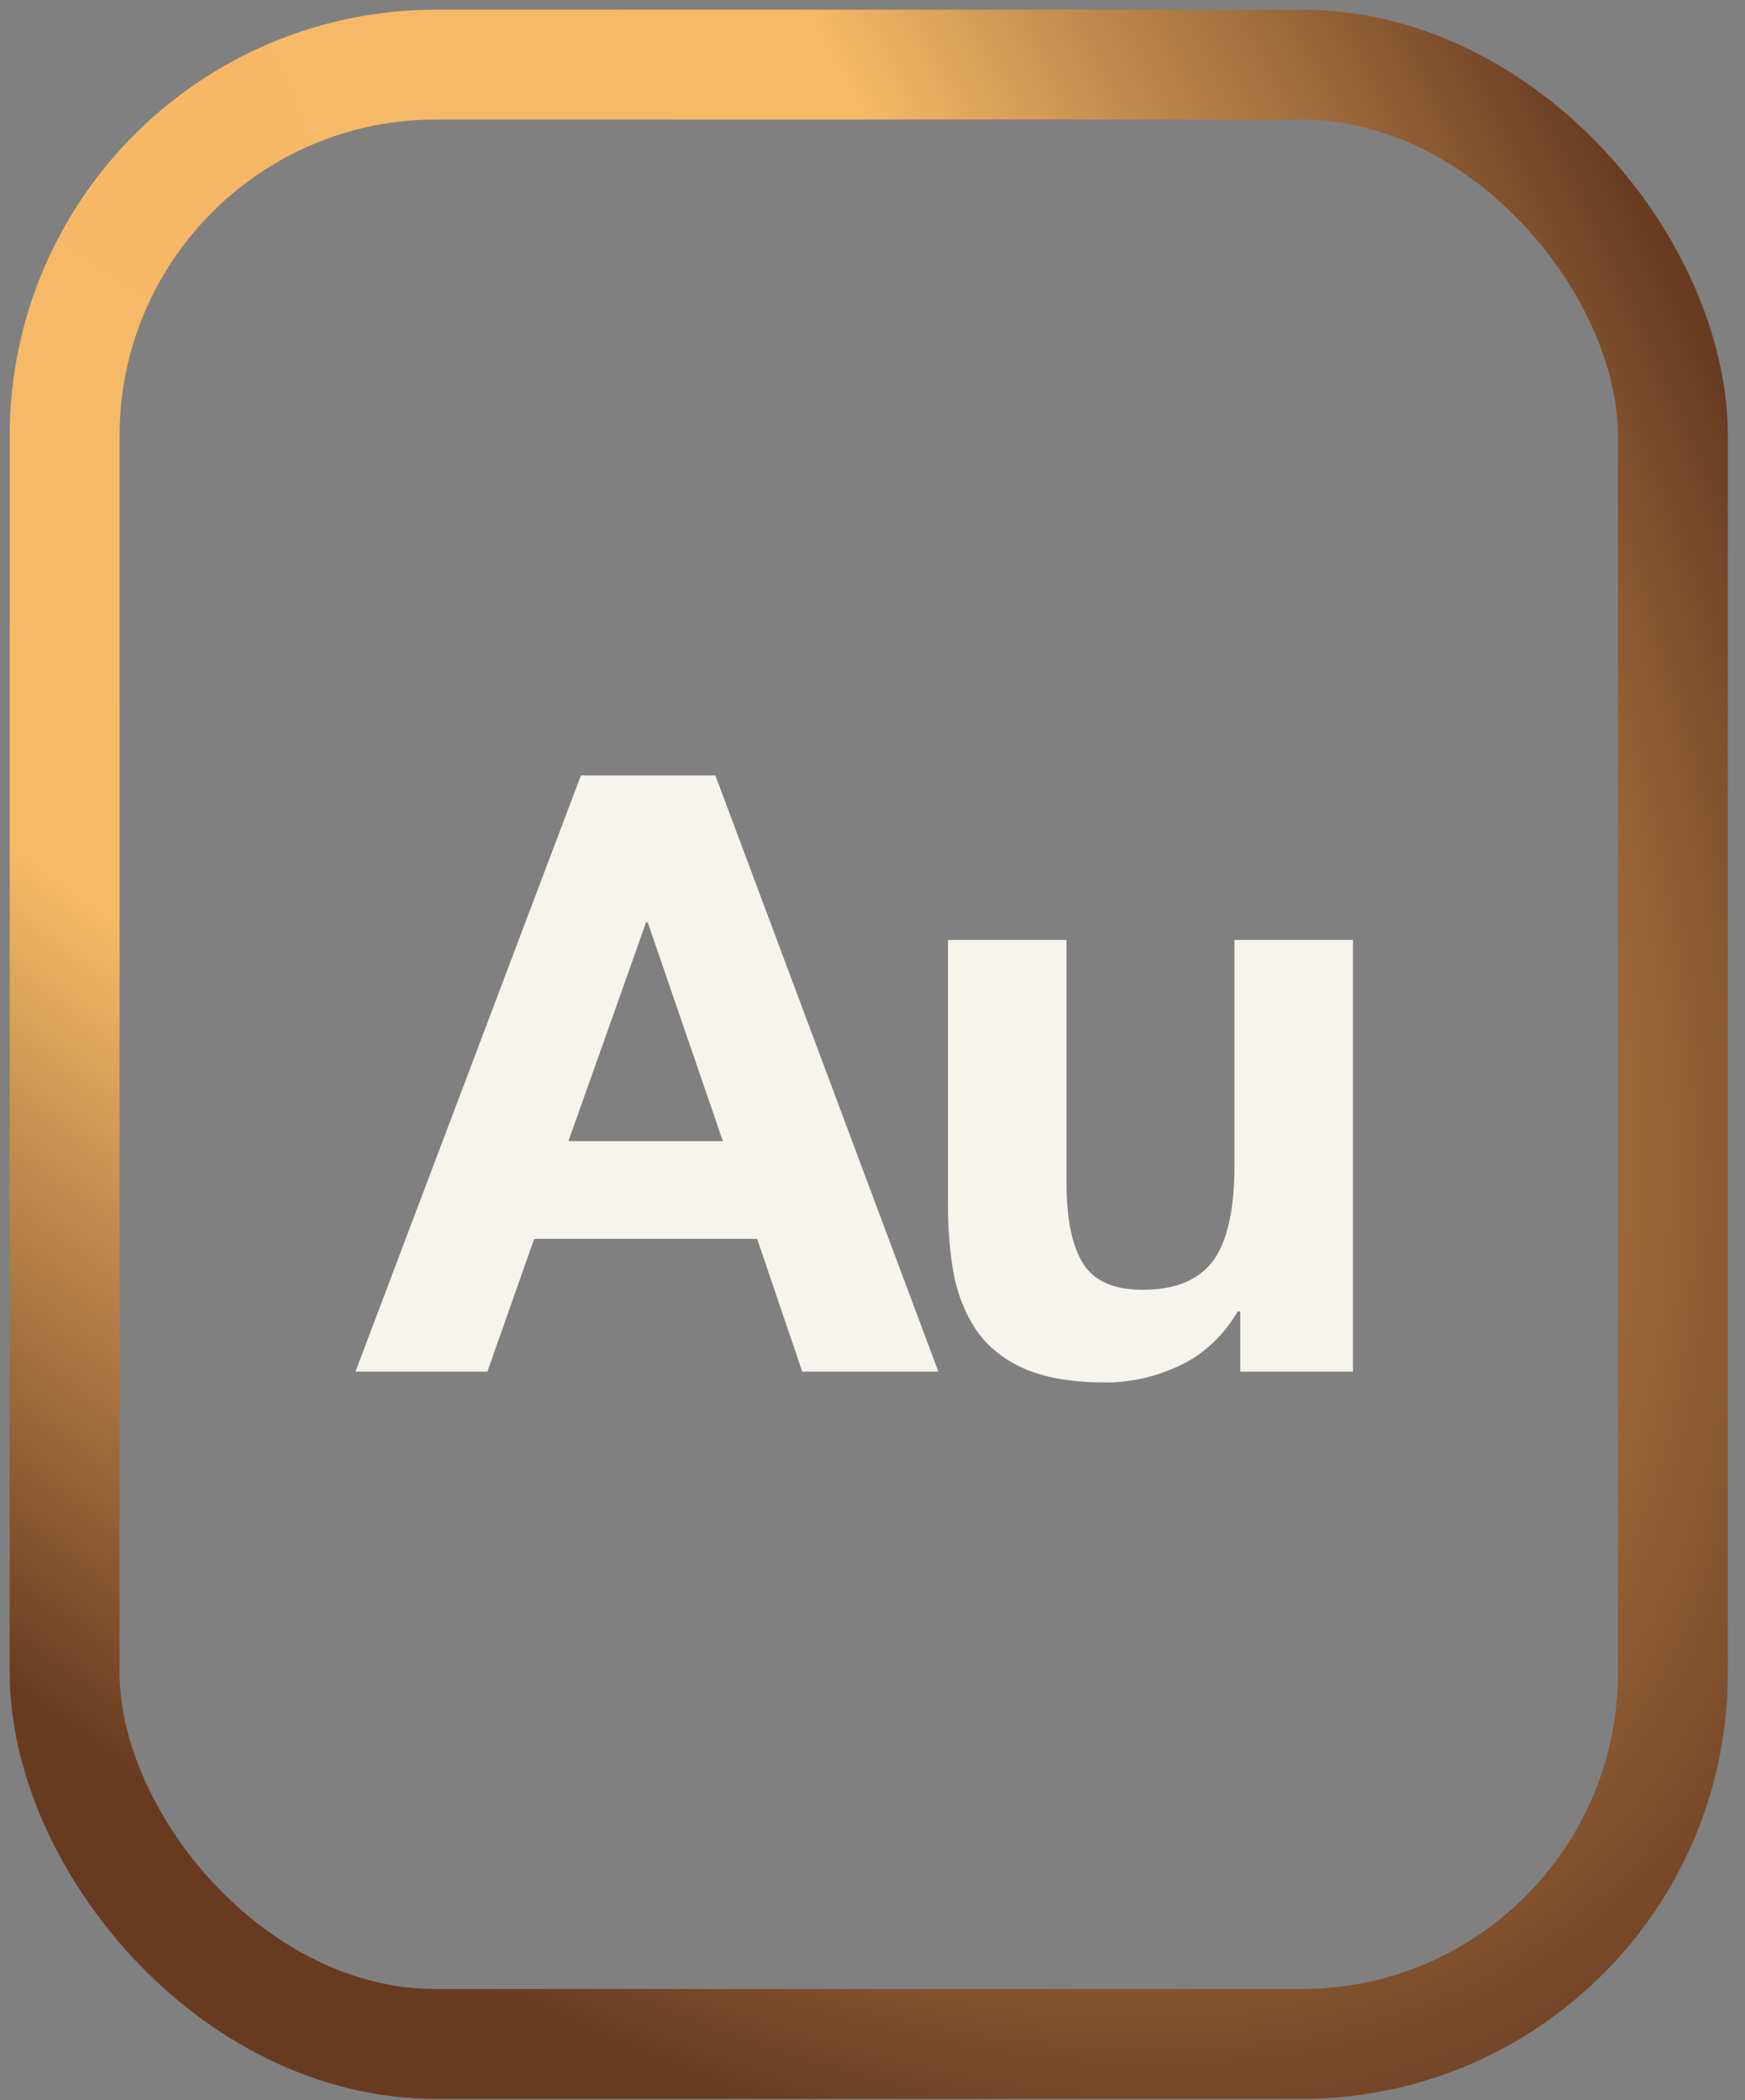 <svg width="54" height="65" viewBox="0 0 54 65" fill="none" xmlns="http://www.w3.org/2000/svg">
<rect x="0" y="0" width="54" height="65" fill="#808080" stroke="none"/>
<rect x="2" y="2" width="49.77" height="61.26" rx="11.49" stroke="url(#paint0_radial_21347_1628)" stroke-width="3.4"/>
<path d="M41.869 42.451H38.381V40.59H38.303C37.838 41.366 37.235 41.926 36.494 42.27C35.753 42.615 34.995 42.787 34.22 42.787C33.238 42.787 32.428 42.658 31.791 42.4C31.171 42.141 30.68 41.779 30.318 41.314C29.956 40.832 29.698 40.255 29.543 39.583C29.405 38.894 29.336 38.136 29.336 37.309V29.091H33.005V36.637C33.005 37.739 33.178 38.566 33.522 39.117C33.867 39.652 34.478 39.919 35.357 39.919C36.356 39.919 37.08 39.626 37.528 39.04C37.976 38.437 38.2 37.455 38.2 36.094V29.091H41.869V42.451Z" fill="#F6F4EC"/>
<path d="M17.59 35.319H22.37L20.045 28.548H19.993L17.59 35.319ZM17.977 24H22.138L29.038 42.451H24.826L23.43 38.342H16.53L15.083 42.451H11L17.977 24Z" fill="#F6F4EC"/>
<defs>
<radialGradient id="paint0_radial_21347_1628" cx="0" cy="0" r="1" gradientUnits="userSpaceOnUse" gradientTransform="translate(3.01 2) rotate(51.482) scale(78.296 38.13)">
<stop stop-color="#F6B867"/>
<stop offset="0.5" stop-color="#F6BA67"/>
<stop offset="1" stop-color="#683B21"/>
</radialGradient>
</defs>
</svg>
